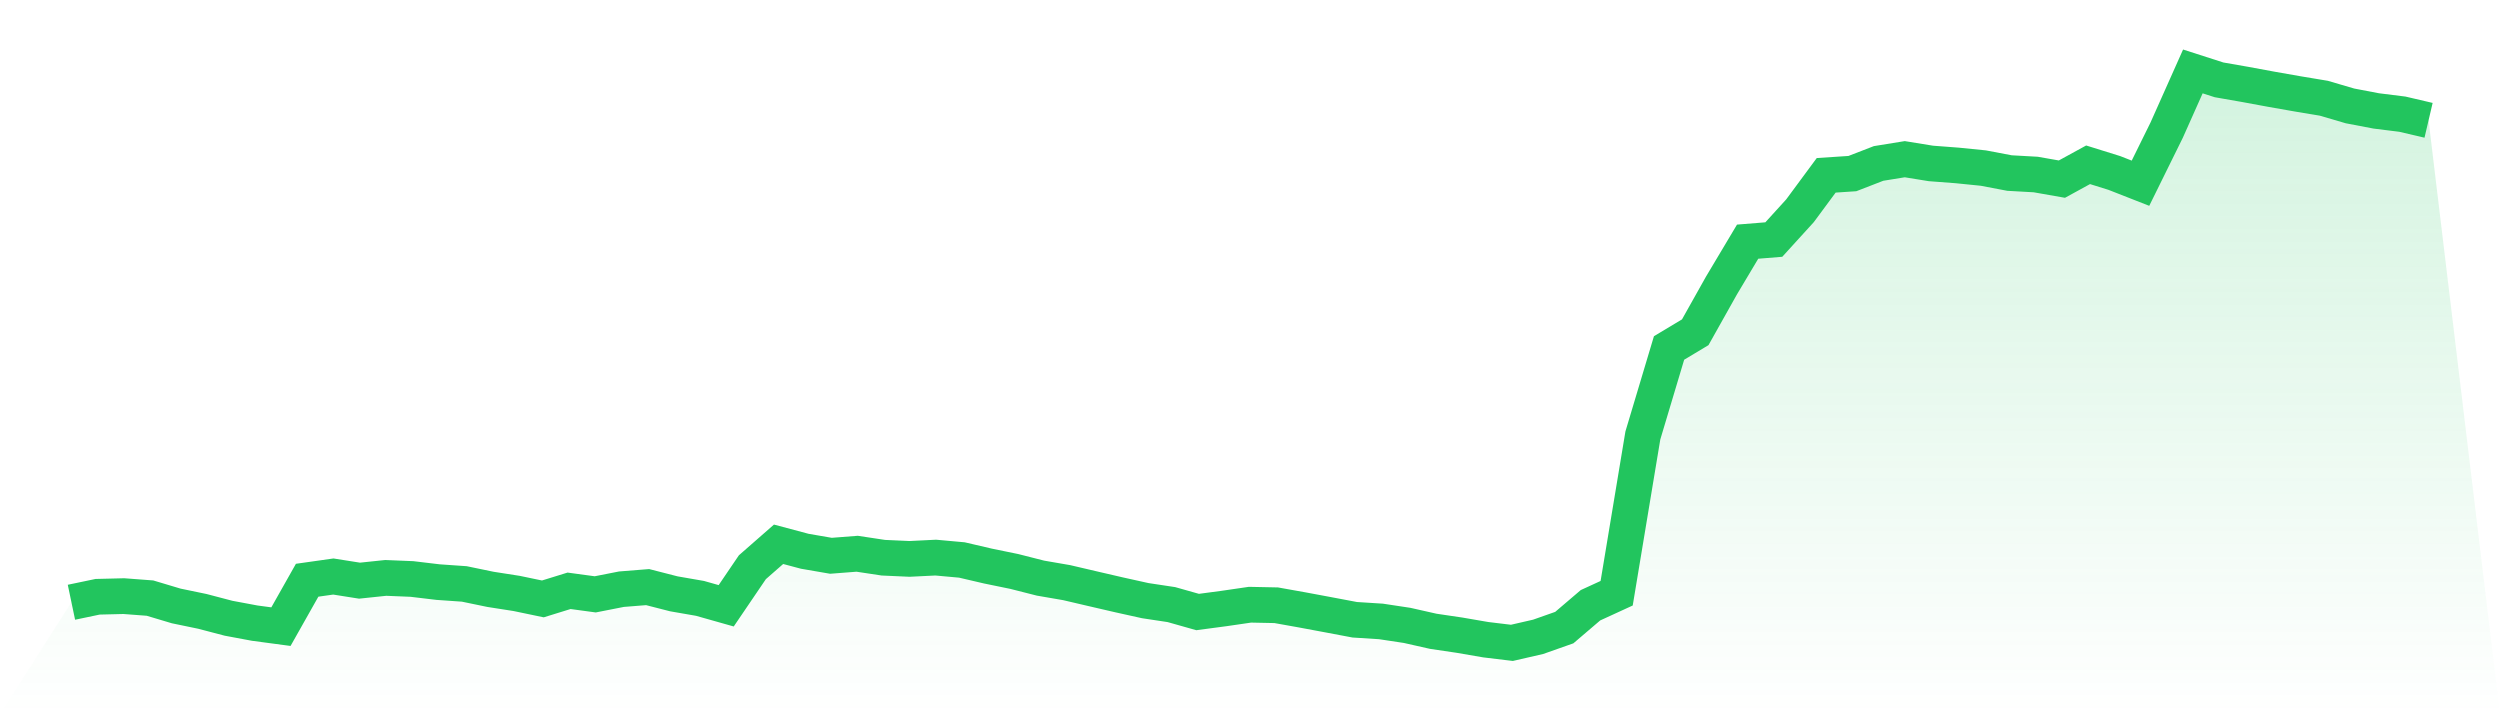 <svg viewBox="0 0 140 40" xmlns="http://www.w3.org/2000/svg">
<defs>
<linearGradient id="gradient" x1="0" x2="0" y1="0" y2="1">
<stop offset="0%" stop-color="#22c55e" stop-opacity="0.2"/>
<stop offset="100%" stop-color="#22c55e" stop-opacity="0"/>
</linearGradient>
</defs>
<path d="M4,33.726 L4,33.726 L5.467,33.419 L6.933,33.383 L8.4,33.494 L9.867,33.933 L11.333,34.237 L12.8,34.622 L14.267,34.896 L15.733,35.092 L17.2,32.493 L18.667,32.285 L20.133,32.517 L21.6,32.363 L23.067,32.423 L24.533,32.598 L26,32.7 L27.467,33.004 L28.933,33.233 L30.4,33.539 L31.867,33.085 L33.333,33.284 L34.8,32.995 L36.267,32.878 L37.733,33.254 L39.2,33.509 L40.667,33.924 L42.133,31.765 L43.6,30.48 L45.067,30.871 L46.533,31.124 L48,31.01 L49.467,31.232 L50.933,31.298 L52.4,31.226 L53.867,31.359 L55.333,31.701 L56.8,32.002 L58.267,32.375 L59.733,32.628 L61.2,32.971 L62.667,33.311 L64.133,33.636 L65.6,33.858 L67.067,34.273 L68.533,34.078 L70,33.864 L71.467,33.894 L72.933,34.156 L74.4,34.43 L75.867,34.707 L77.333,34.8 L78.8,35.022 L80.267,35.353 L81.733,35.57 L83.2,35.823 L84.667,36 L86.133,35.663 L87.6,35.146 L89.067,33.894 L90.533,33.221 L92,24.386 L93.467,19.486 L94.933,18.607 L96.4,15.993 L97.867,13.533 L99.333,13.415 L100.8,11.803 L102.267,9.818 L103.733,9.721 L105.2,9.153 L106.667,8.915 L108.133,9.153 L109.6,9.264 L111.067,9.412 L112.533,9.691 L114,9.773 L115.467,10.031 L116.933,9.228 L118.4,9.685 L119.867,10.26 L121.333,7.288 L122.8,4 L124.267,4.472 L125.733,4.728 L127.2,4.999 L128.667,5.257 L130.133,5.501 L131.6,5.931 L133.067,6.211 L134.533,6.394 L136,6.737 L140,40 L0,40 z" fill="url(#gradient)"/>
<path d="M4,33.726 L4,33.726 L5.467,33.419 L6.933,33.383 L8.4,33.494 L9.867,33.933 L11.333,34.237 L12.8,34.622 L14.267,34.896 L15.733,35.092 L17.2,32.493 L18.667,32.285 L20.133,32.517 L21.6,32.363 L23.067,32.423 L24.533,32.598 L26,32.7 L27.467,33.004 L28.933,33.233 L30.4,33.539 L31.867,33.085 L33.333,33.284 L34.8,32.995 L36.267,32.878 L37.733,33.254 L39.2,33.509 L40.667,33.924 L42.133,31.765 L43.6,30.48 L45.067,30.871 L46.533,31.124 L48,31.01 L49.467,31.232 L50.933,31.298 L52.4,31.226 L53.867,31.359 L55.333,31.701 L56.8,32.002 L58.267,32.375 L59.733,32.628 L61.2,32.971 L62.667,33.311 L64.133,33.636 L65.6,33.858 L67.067,34.273 L68.533,34.078 L70,33.864 L71.467,33.894 L72.933,34.156 L74.4,34.43 L75.867,34.707 L77.333,34.8 L78.8,35.022 L80.267,35.353 L81.733,35.57 L83.2,35.823 L84.667,36 L86.133,35.663 L87.6,35.146 L89.067,33.894 L90.533,33.221 L92,24.386 L93.467,19.486 L94.933,18.607 L96.4,15.993 L97.867,13.533 L99.333,13.415 L100.8,11.803 L102.267,9.818 L103.733,9.721 L105.2,9.153 L106.667,8.915 L108.133,9.153 L109.6,9.264 L111.067,9.412 L112.533,9.691 L114,9.773 L115.467,10.031 L116.933,9.228 L118.4,9.685 L119.867,10.26 L121.333,7.288 L122.8,4 L124.267,4.472 L125.733,4.728 L127.2,4.999 L128.667,5.257 L130.133,5.501 L131.6,5.931 L133.067,6.211 L134.533,6.394 L136,6.737" fill="none" stroke="#22c55e" stroke-width="2"/>
</svg>